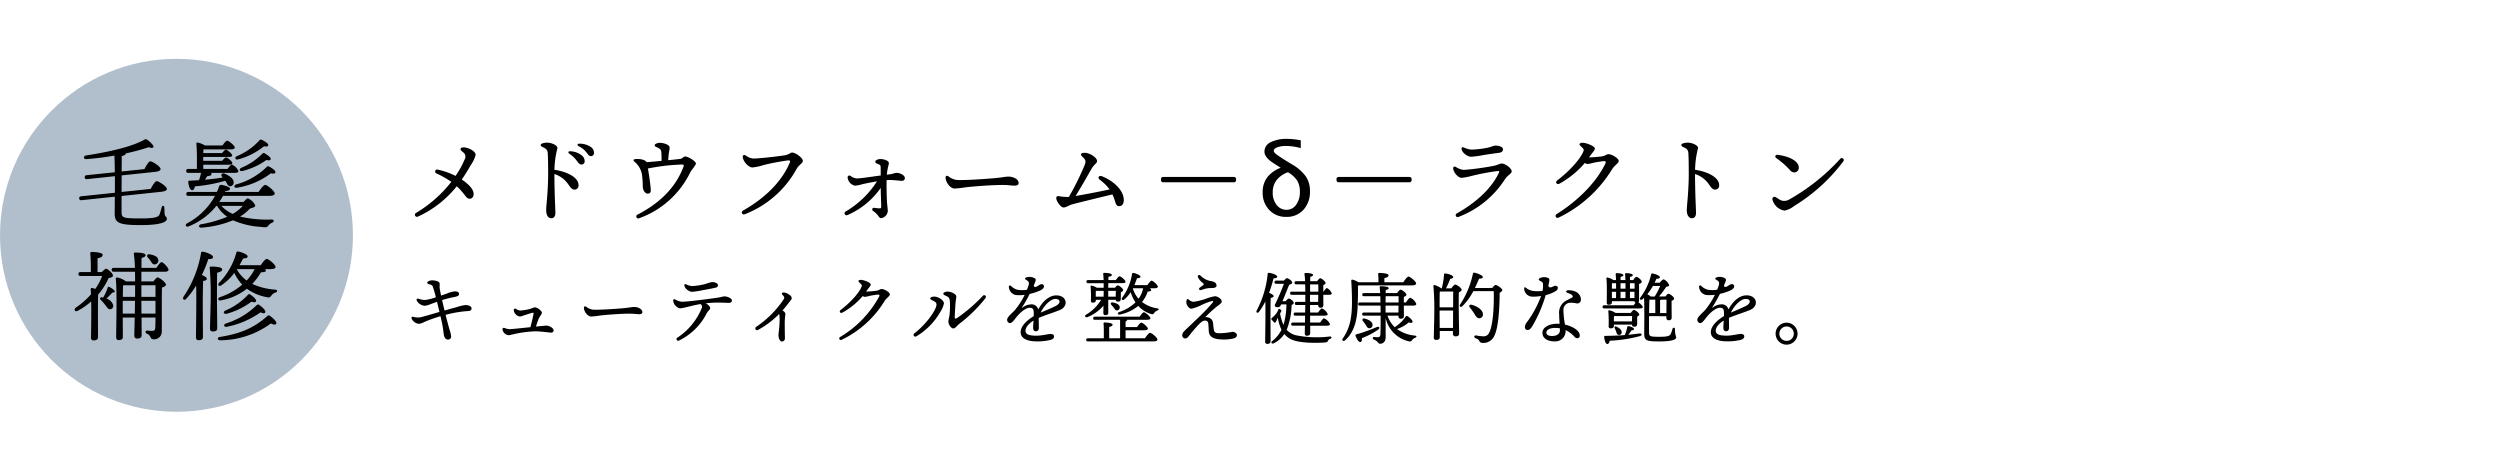 <svg xmlns="http://www.w3.org/2000/svg" width="510" height="96" viewBox="0 0 510 96">
  <defs>
    <style>
      .cls-1 {
        fill: #b1bfcc;
      }

      .cls-2 {
        fill: none;
      }
    </style>
  </defs>
  <g id="グループ_173" data-name="グループ 173" transform="translate(-176 -8088)">
    <g id="グループ_164" data-name="グループ 164" transform="translate(0 1626)">
      <circle id="楕円形_2" data-name="楕円形 2" class="cls-1" cx="36" cy="36" r="36" transform="translate(176 6474)"/>
      <path id="パス_108" data-name="パス 108" d="M9.8-5.02l8.14-.86c.8-.1,1.14-.32,1.1-.6-.04-.52-1.7-1.6-2.1-1.56-.32.04-.84.88-1.2,1.58L9.8-5.84l.02-3.38,6.84-.72c.78-.08,1.12-.32,1.1-.6-.06-.52-1.7-1.58-2.12-1.54-.32.02-.82.88-1.18,1.58l-4.64.48c0-1.56.02-2.82.02-3.14.46-.1.82-.26.82-.54a48.865,48.865,0,0,0,4.74-1.28c.74.36,1.1.04.84-.34a4.974,4.974,0,0,0-1.02-1.04c-.44-.32-.48-.3-.96-.04-2.72,1.46-7.36,2.44-11.72,3.12-.58.08-.52.8.08.74a56.528,56.528,0,0,0,5.72-.72c.04.82.08,2.04.08,3.4l-5.74.6c-.26.02-.42.14-.4.44.04.32.22.38.48.36l5.68-.6v3.38l-6.88.72c-.26.02-.42.14-.4.44.04.32.22.38.48.36l6.78-.72c0,1.74-.02,3.1-.02,3.38C8.4.42,9.08.92,13.7.92c4.5,0,5.34-.76,5.34-1.26,0-.48-.38-.4-.46-1.02-.02-.4-.04-1.06-.06-1.34-.04-.4-.4-.44-.54-.02a12.837,12.837,0,0,1-.44,1.48c-.22.5-.84.8-3.88.8C10.04-.44,9.8-.6,9.8-1.72Zm28.72-8.64a12.7,12.7,0,0,1-4.32,2.9c-.5.28-.32.78.26.64a13.847,13.847,0,0,0,4.88-2.24c.62.14.78.06.88-.16.12-.3-.54-.78-1.18-1.18A.4.4,0,0,0,38.52-13.66Zm-4.96,1.18a14.1,14.1,0,0,0,5.3-2.68c.6.12.78.02.86-.2.1-.3-.56-.74-1.24-1.08-.26-.14-.4-.1-.54.06a13.058,13.058,0,0,1-4.66,3.26C32.8-12.86,32.98-12.34,33.56-12.48ZM26.02-9.74a15.445,15.445,0,0,1-.42,1.5c-.62.04-1.28.08-1.96.1-.16.02-.24.06-.24.24.12,1.08.4,1.68.8,1.7.3.02.46-.34.56-.78a31.592,31.592,0,0,0,6.18-1.14l.12.16c.3.48.46,1,.94.96a.769.769,0,0,0,.66-.9c-.06-.7-.84-1.24-1.88-1.7-.56-.18-.78.28-.46.68l.1.14c-1.02.16-2.22.32-3.6.44l.42-.7c.42-.04.92-.16.92-.46a.346.346,0,0,0-.12-.24h4.84c.46,0,.76-.08.76-.36a2.576,2.576,0,0,0-1.32-1.32c-.22,0-.58.44-.9.88H26.48l-.02-.86h5.18c.48,0,.76-.06.76-.34-.02-.32-.98-1.14-1.28-1.14-.18,0-.5.32-.78.68H26.46v-.78H31.6c.48,0,.76-.06.76-.34-.02-.32-.96-1.12-1.28-1.14-.18.02-.48.32-.78.68H26.48c0-.3.02-.58.02-.74h5.46c.64,0,.94-.12.94-.38-.02-.4-1.22-1.4-1.56-1.4-.22,0-.62.5-.96.98H26.8a4.713,4.713,0,0,0-1.44-.6.227.227,0,0,0-.3.24c.14,1.3.12,3.88.1,5.14H23.42c-.26,0-.44.1-.44.4,0,.32.18.4.44.4ZM34.52-3a8.18,8.18,0,0,1-2.04,1.64A7.3,7.3,0,0,1,30.16-3Zm-3.6-2.84.1-.2c.62-.04.88-.16.9-.44.02-.34-.92-.66-1.68-.8-.28-.02-.42.02-.52.22a11.054,11.054,0,0,1-.48,1.22h-5.8c-.26,0-.44.1-.44.4,0,.32.18.4.44.4h5.42A13.832,13.832,0,0,1,23.2.54c-.54.32-.3.86.28.64A13.783,13.783,0,0,0,29.14-3h.14A7.156,7.156,0,0,0,31.36-.78,25.532,25.532,0,0,1,26,.76c-.56.1-.52.74.1.68a20.9,20.9,0,0,0,6.44-1.5,16.573,16.573,0,0,0,5.62,1.34c1.08.12,1.24.14,1.54-.2a1.774,1.774,0,0,1,.8-.64c.44-.16.5-.64-.08-.66a24,24,0,0,1-6.44-.6A10.131,10.131,0,0,0,36-2.46c.56-.14,1.08-.32,1.08-.6a2.825,2.825,0,0,0-1.52-1.48c-.2,0-.56.38-.86.74H29.72c.28-.4.54-.82.78-1.24h9.38c.82,0,1.16-.2,1.16-.48,0-.5-1.52-1.76-1.94-1.76-.32,0-.9.78-1.36,1.44ZM39.94-11c-.24-.12-.38-.12-.52.04a13.973,13.973,0,0,1-6.26,3.58c-.54.22-.4.78.18.68a15.5,15.5,0,0,0,6.94-2.96c.6.16.8.08.9-.16C41.3-10.14,40.58-10.66,39.94-11ZM15.72,8.22c.24.36.42.76.84.72a.8.8,0,0,0,.74-.9c-.08-.74-.94-1-1.76-1.16-.52-.08-.66.3-.4.62A9.15,9.15,0,0,1,15.72,8.22ZM5.34,14.72a13.968,13.968,0,0,0,1.82-3c.62-.1.88-.26.88-.5,0-.46-1.08-1.4-1.38-1.4-.2,0-.58.34-.88.68H4.9V7.7c.62-.14,1.04-.3,1.04-.72,0-.52-1.9-.58-2.24-.58a.252.252,0,0,0-.28.3,36.373,36.373,0,0,1,.1,3.8H1.44c-.26,0-.44.1-.44.4,0,.32.18.4.44.4h4.4a11.487,11.487,0,0,1-1.42,2.66,2.208,2.208,0,0,0-.64-.22A.248.248,0,0,0,3.5,14c.02.3.06.64.06,1.04A16.194,16.194,0,0,1,.44,17.78c-.46.38-.12.92.42.62A14.029,14.029,0,0,0,3.6,16.5c.06,2.66-.02,6.12-.04,7.38a.492.492,0,0,0,.54.56c.6,0,.88-.2.9-.64,0-.54-.02-3.86-.02-4.66,0-.5,0-3,.04-4.04l.3-.36Zm.5.94c-.42-.08-.54.26-.28.54a7.917,7.917,0,0,1,.92,1.04c.4.52.64.92,1.06.84a.674.674,0,0,0,.54-.86,2.012,2.012,0,0,0-1.36-1.3c.54-.52,1-1.04,1.24-1.24.3,0,.46-.08.46-.22,0-.22-.66-.74-1.22-.96-.14-.04-.2.04-.24.18a8.739,8.739,0,0,1-.92,2.02ZM16.72,13.2v2.36H13.84V13.2Zm-2.86,5.78-.02-2.62h2.88v2.62Zm-3.82,0V16.36h2.5l-.04,2.62Zm2.52-3.42h-2.5c0-.92.02-1.86.06-2.36h2.44v2.36Zm1.28-5.12H18.6c.42,0,.78-.12.78-.42-.02-.4-1.06-1.54-1.42-1.54-.24,0-.68.58-1.06,1.16H13.86c0-.86,0-1.62.02-2.02.52-.12.82-.32.82-.56,0-.46-1.24-.54-2.14-.54-.18,0-.3.1-.26.28a22.814,22.814,0,0,1,.22,2.84H8.22c-.26,0-.44.1-.44.4,0,.32.18.4.44.4h4.32c.02.66.02,1.34.02,1.96H10.7a4.6,4.6,0,0,0-1.78-.8.255.255,0,0,0-.3.26c.28,2.44.08,10,.08,11.96,0,.36.18.56.52.56.58,0,.84-.22.84-.66l-.02-3.94h2.44c-.04,1.7-.08,3.3-.08,3.68a.533.533,0,0,0,.58.6c.66,0,.92-.24.92-.7,0-.38-.02-1.92-.02-3.58h2.84c0,.78-.02,1.52-.04,2.02-.04.52-.2.7-.6.7-.3,0-.94-.06-1.08-.06-.38,0-.44.46-.02.64.94.38.54,1.14,1.36,1.14A1.574,1.574,0,0,0,18,22.48c.02-2.94-.02-6.58.04-8.8.42-.16.82-.36.82-.62,0-.38-1.26-1.46-1.76-1.46-.14,0-.5.42-.8.8H13.84ZM28.46,7.42c-.02-.44-1.36-.98-2.12-1.08-.24-.02-.32.1-.34.32a22.476,22.476,0,0,1-3.56,8.86c-.3.56.18.88.58.4a16.667,16.667,0,0,0,2-2.68c.08,3.3-.04,9.18-.04,10.58,0,.38.18.58.54.58.6,0,.88-.22.88-.68,0-.66-.04-5.62-.04-6.24,0-.68.02-4.1.08-5.16.42-.06.76-.18.76-.46,0-.26-.54-.56-1.02-.76A25.949,25.949,0,0,0,27.5,7.84C28.08,7.88,28.48,7.76,28.46,7.42Zm.84,3.2c.62-.12,1.02-.32,1.02-.64,0-.5-1.22-.6-2.28-.6a.231.231,0,0,0-.26.28,62.76,62.76,0,0,1,.2,6.4c0,1.06-.14,5.32-.14,6a.521.521,0,0,0,.58.56c.58,0,.9-.2.9-.64,0-.66-.06-5.1-.06-6.1C29.26,15.22,29.26,11.62,29.3,10.62Zm10.8,8.84a.4.4,0,0,0-.56,0c-2.9,2.64-5.9,3.66-9.68,4.28-.58.06-.56.66.04.68a17.6,17.6,0,0,0,10.36-3.44c.54.28.98.34,1.1.04C41.54,20.66,40.74,19.94,40.1,19.46ZM36.08,15.1a.337.337,0,0,0-.5.04,13.478,13.478,0,0,1-4.62,3.22c-.54.28-.3.78.3.64a14.811,14.811,0,0,0,5.04-2.46c.58.18.82.16.94-.08C37.38,16.14,36.66,15.48,36.08,15.1Zm-4.8,6.56a17.741,17.741,0,0,0,6.86-2.94c.54.24.86.26.98-.02.16-.36-.66-1.1-1.24-1.5-.24-.16-.34-.06-.5.04a15.579,15.579,0,0,1-6.28,3.74C30.5,21.22,30.68,21.78,31.28,21.66ZM33.34,9.9h3.6a9.469,9.469,0,0,1-1.62,2.32,6.9,6.9,0,0,1-2-2.28Zm6.8,0c.7,0,1.08-.16,1.08-.44-.02-.48-1.42-1.64-1.8-1.64-.3,0-.82.68-1.22,1.28H33.86c.28-.5.54-.98.74-1.38.62-.02.92-.1.92-.42,0-.38-1.2-.86-1.88-.98-.26-.04-.38.02-.42.22a14.194,14.194,0,0,1-3.54,6.16c-.38.44,0,.84.48.5a10.961,10.961,0,0,0,2.64-2.52,8.918,8.918,0,0,0,1.62,2.38,13.272,13.272,0,0,1-4.56,2.56c-.54.2-.4.8.18.66a11.753,11.753,0,0,0,5.32-2.38,9.882,9.882,0,0,0,4.06,1.72.74.74,0,0,0,.96-.36,1.578,1.578,0,0,1,.82-.58c.44-.16.5-.54-.12-.6a13.262,13.262,0,0,1-4.62-1.16,12.521,12.521,0,0,0,1.78-2.38c.64,0,.98-.08,1-.32a.537.537,0,0,0-.16-.32Z" transform="translate(191 6507)"/>
      <g id="グループ_163" data-name="グループ 163" transform="translate(-12 3)">
        <path id="パス_99" data-name="パス 99" d="M3.28.171A21.513,21.513,0,0,0,11.177-6a13.4,13.4,0,0,1,1.76,1.972c.317.407.578.571.883.571.474,0,.8-.4.8-.98,0-.866-.86-1.9-2.418-2.941a31.131,31.131,0,0,0,1.775-2.853,6.532,6.532,0,0,0,1.055-2.179c0-.566-.872-1.186-1.872-1.446-.4-.1-1.04-.14-1.18.14s.14.48.46.76a1.062,1.062,0,0,1,.4,1.36,18.119,18.119,0,0,1-1.91,3.48A15.171,15.171,0,0,0,7.3-9.4a.411.411,0,0,0-.25.783h0a19.755,19.755,0,0,1,3.021,1.713A26.111,26.111,0,0,1,2.9-.58.422.422,0,1,0,3.28.171ZM28.633-14.735c-.438.13-.439.507-.026.688.822.361,1.1.666,1.133,1.292.068,1.159.08,2.655.08,4.375,0,1.7-.12,3.456-.2,4.554-.051.707-.2,2.1-.2,2.686,0,1.074.441,1.66,1.04,1.66.492,0,.84-.339.84-1.1,0-.715-.193-3.811-.2-7.92a5.489,5.489,0,0,1,2.832,2.106c.376.556.727,1.074,1.237,1.074a.82.82,0,0,0,.855-.908c0-1.627-2.464-2.785-4.917-3.131a19.059,19.059,0,0,1,.612-4.45c0-.537-1.175-1.091-2.123-1.091a3.154,3.154,0,0,0-.963.164Zm6.924,3.391c.456.6.672.893,1.011.905a.624.624,0,0,0,.7-.616,1.5,1.5,0,0,0-.645-1.286,3.982,3.982,0,0,0-2.219-.8c-.488-.05-.616.24-.228.519a6.064,6.064,0,0,1,1.379,1.273Zm2.015-1.639c.455.575.6.83.943.83a.623.623,0,0,0,.66-.66,1.382,1.382,0,0,0-.652-1.2,3.967,3.967,0,0,0-2.286-.676c-.48-.01-.588.3-.159.531a4.378,4.378,0,0,1,1.495,1.179ZM51.88-14.02c.713.327.965.5,1.02.98.052.453.06,1.161.061,1.858-1.078.1-2.19.2-3.062.266-.329-.625-1.68-.681-2.166-.644h0c-.536.047-.643.251-.286.56A4.343,4.343,0,0,1,49.02-7.87c.085.568.109,1.979.12,2.1.051.685.539,1.311,1.026,1.272.415-.022.616-.267.594-.724-.052-1.036-.333-2.969-.586-4.4a40.8,40.8,0,0,1,6.906-.811c.328,0,.51.037.311.555-1.578,4.113-4.767,7.31-9.326,9.653a.407.407,0,1,0,.319.748A18.531,18.531,0,0,0,58.813-8.846c.315-.6,1.147-1.432,1.147-1.793,0-.507-1.639-1.44-2.16-1.44-.411,0-.575.45-1.049.5-.343.041-1.292.145-2.438.262.032-.455.063-.885.086-1.083.058-.508.2-1.086.2-1.5,0-.6-1.26-.96-1.94-.96-.56,0-1.1.22-1.1.48,0,.217.136.276.32.36Zm19.8,2.36a2.865,2.865,0,0,1-1.52-.6c-.432-.253-.731-.062-.62.44.22,1,1.261,1.98,1.94,1.98a10.025,10.025,0,0,0,2.247-.478A47.433,47.433,0,0,1,78.7-11.27c.414-.035.588.021.4.471-1.457,3.527-4.723,7.052-9.48,9.728-.537.3-.264,1.018.378.749A20.476,20.476,0,0,0,80.532-9.586c.459-.785,1.248-1.122,1.248-1.594,0-.6-1.462-1.7-2.2-1.7-.354,0-.686.44-1.447.557-1.736.265-5.271.663-6.453.663ZM96.4-1.6c-.455-.067-.64.394-.277.643A4.046,4.046,0,0,1,97.192.085c.175.236.31.419.581.419a1.6,1.6,0,0,0,1.34-1.487c0-.216-.154-1.532-.17-1.834-.055-1.052-.109-2.982-.078-4.433.267-.02.527-.032.738-.032.64,0,2.143.172,2.324.172.431,0,.662-.2.662-.584,0-.523-.891-1.045-1.73-1.045-.221,0-.84.223-1.1.261-.164.025-.451.063-.845.115.119-1.393.409-1.94.409-2.391,0-.426-.871-.8-1.735-.8-.535,0-1.03.255-1.03.563,0,.19.168.309.651.495.344.132.41.213.434.453s.023,1.218.02,1.84l-.8.108c-.476.065-3.387.5-4.114.5a2.61,2.61,0,0,1-1.243-.516.364.364,0,0,0-.588.346h0a1.906,1.906,0,0,0,1.519,1.649,7.635,7.635,0,0,0,1.458-.3c.622-.146,1.732-.372,3.007-.59a18.684,18.684,0,0,1-6.38,6.141.411.411,0,1,0,.369.734,15.937,15.937,0,0,0,6.777-5.534c.007.515.017,1.059.035,1.59.032.95.061,1.811.061,2.281,0,.242-.067.3-.348.3A8.336,8.336,0,0,1,96.4-1.6ZM110.9-7.77c0,.94.961,2.232,1.821,2.232a18.9,18.9,0,0,0,2.2-.242c1.39-.174,5.264-.487,7.607-.487,1.2,0,1.819.138,2.443.138s.83-.226.83-.526c0-.855-1.217-1.316-2.037-1.316-.8,0-1.278.185-2.986.328-1.383.116-5.913.462-7.61.352a3.558,3.558,0,0,1-1.707-.75c-.316-.206-.565-.07-.565.27Zm28.134-4.037c.485.49.509.773.2,1.558a54.22,54.22,0,0,1-3.187,6.421c-.09.008-.163.012-.219.012a10.6,10.6,0,0,1-1.68-.142h0c-.5-.084-.666.007-.666.407,0,.635.957,1.877,1.469,1.877.546,0,1.146-.466,1.756-.635,1.093-.3,6.495-1.614,8.23-2.035a11.156,11.156,0,0,1,.593,1.623c.161.555.418.782.767.782.556,0,.9-.4.946-1.079.152-2.174-2.281-4.189-4.449-5.023-.625-.241-.962.309-.437.715h0a8.9,8.9,0,0,1,2.005,1.973c-1.8.385-4.983,1.011-6.945,1.332,1.114-1.771,2.572-4.344,3.254-5.542.529-.929,1.133-1.139,1.133-1.571,0-.757-1.551-1.693-2.469-1.693-.571,0-.816.143-.816.367,0,.163.205.344.51.653ZM170.16-7.24v-.24a.415.415,0,0,0-.44-.42H155.28a.415.415,0,0,0-.44.42v.24a.415.415,0,0,0,.44.42h14.44A.415.415,0,0,0,170.16-7.24Zm9.1-2.526q-.342-.234-.439-.293l-1-.635q-1.875-1.2-1.875-2.354a2.121,2.121,0,0,1,1.24-1.934,7.408,7.408,0,0,1,3.525-.684,13.921,13.921,0,0,1,2.266.225l.381.059v1.6a11.213,11.213,0,0,0-3-.439,4.96,4.96,0,0,0-1.812.278q-.7.278-.7.728,0,.361.908.967l.977.654q.1.068.908.557l.918.566a8.949,8.949,0,0,1,2.832,2.461A5.267,5.267,0,0,1,185.232-5,5.382,5.382,0,0,1,183.9-1.2,4.539,4.539,0,0,1,180.4.244a4.589,4.589,0,0,1-3.467-1.406,5.021,5.021,0,0,1-1.348-3.623A4.936,4.936,0,0,1,176.5-7.8,6.07,6.07,0,0,1,179.256-9.766Zm1.484.9-.215.088a4.924,4.924,0,0,0-2.168,1.611,4.024,4.024,0,0,0-.723,2.412,3.984,3.984,0,0,0,.791,2.563,2.493,2.493,0,0,0,2.041.991,2.322,2.322,0,0,0,1.943-1.03,4.311,4.311,0,0,0,.762-2.632,4.339,4.339,0,0,0-.537-2.28A5.615,5.615,0,0,0,180.74-8.867ZM205.967-7.24v-.24a.415.415,0,0,0-.44-.42h-14.44a.415.415,0,0,0-.44.42v.24a.415.415,0,0,0,.44.42h14.44A.415.415,0,0,0,205.967-7.24Zm17.787-5.58c.589-.077.853-.306.853-.74,0-.413-.671-.74-1.56-.74-.3,0-.9.3-1.6.443a19.878,19.878,0,0,1-3.277.377,4.233,4.233,0,0,1-1.542-.439c-.281-.118-.469,0-.469.211,0,.79,1.178,1.689,1.964,1.689a19.682,19.682,0,0,0,2.478-.341c.937-.162,2.234-.339,3.153-.459Zm-9.308,3.2c.118.883,1.04,1.9,1.74,1.9a14.019,14.019,0,0,0,2.188-.432,46.732,46.732,0,0,1,5.232-.968c.231,0,.284.122.184.336-1.433,3.058-4.407,5.955-8.575,8.31-.5.285-.191.93.356.71a19.459,19.459,0,0,0,9.447-7.679c.59-.893,1.369-1.107,1.369-1.617,0-.578-1.271-1.58-2.02-1.58-.4,0-.892.331-1.694.481a55.646,55.646,0,0,1-6.046.819,3.628,3.628,0,0,1-1.66-.62c-.32-.16-.56.04-.52.34ZM235.7-7.228c-.531.4-.1.978.422.7a18.6,18.6,0,0,0,5.19-4.233.989.989,0,0,0,.572.218,8.836,8.836,0,0,0,1.219-.262c.506-.106,1.335-.244,2.054-.319.355-.037.513.131.361.449-1.829,3.823-5.582,7.624-9.963,10.35h0A.41.41,0,1,0,235.94.4a25.984,25.984,0,0,0,10.922-9.871c.538-.841,1.358-1.243,1.358-1.685,0-.563-1.438-1.392-2.072-1.392-.455,0-.684.358-1.386.455a25.671,25.671,0,0,1-2.6.2h0c.12-.165.238-.327.355-.491.371-.521.829-.977.835-1.3.009-.488-1.659-1.177-2.514-1.192-.376-.007-.616.128-.62.326,0,.178.288.391.582.683.262.261.338.432.238.69-.721,1.851-3.329,4.455-5.33,5.951Zm25.621-7.508c-.438.13-.439.507-.026.688.822.361,1.1.666,1.133,1.292.068,1.159.08,2.655.08,4.375,0,1.7-.12,3.456-.2,4.554-.051.707-.2,2.1-.2,2.686,0,1.074.441,1.66,1.04,1.66.492,0,.84-.339.84-1.1,0-.715-.193-3.811-.2-7.92a5.489,5.489,0,0,1,2.832,2.106c.376.556.727,1.074,1.237,1.074a.82.82,0,0,0,.855-.908c0-1.627-2.464-2.785-4.917-3.131a19.059,19.059,0,0,1,.612-4.45c0-.537-1.175-1.091-2.123-1.091a3.154,3.154,0,0,0-.963.164Zm19.3,2.319c-.432-.05-.628.382-.282.648a16.614,16.614,0,0,1,2.834,2.493,1.169,1.169,0,0,0,.829.452.935.935,0,0,0,.949-1.01c0-1.43-2.312-2.349-4.331-2.584Zm12.777.827a41.473,41.473,0,0,1-10.339,8.252,1.972,1.972,0,0,1-1.75.2c-.38-.175-.732-.465-1.109-.667a.441.441,0,0,0-.621.51,3.06,3.06,0,0,0,2.457,2.26,4.475,4.475,0,0,0,1.958-.935,35.986,35.986,0,0,0,10.042-9.11.408.408,0,1,0-.638-.508Z" transform="translate(270 6503)"/>
        <path id="パス_100" data-name="パス 100" d="M5.155-11.337c0,.231.267.291.6.384s.421.159.518.383a21.417,21.417,0,0,1,.645,2.22,10.376,10.376,0,0,1-2.259.555,4.671,4.671,0,0,1-1.25-.253c-.363-.126-.5.1-.384.384h0a2.012,2.012,0,0,0,1.568,1.04,3.353,3.353,0,0,0,1.122-.283c.4-.143.91-.336,1.435-.526.14.564.323,1.311.5,2.067-1.389.4-2.809.822-3.708,1.053a3.151,3.151,0,0,1-1.683-.073c-.243-.05-.369.123-.292.384h0A1.845,1.845,0,0,0,3.507-2.938,3.579,3.579,0,0,0,4.62-3.343,29.011,29.011,0,0,1,7.859-4.492c.207.89.385,1.695.452,2.108.137.834.167,1.45.272,1.858.144.555.452.859.916.793a.591.591,0,0,0,.519-.712,5.085,5.085,0,0,0-.248-1.1c-.238-.78-.553-1.972-.866-3.227a23.247,23.247,0,0,1,4.654-.781c.473-.033.641-.253.641-.537,0-.4-.557-.68-1.268-.68a9.55,9.55,0,0,0-1.883.463c-.5.127-1.372.371-2.36.652-.179-.737-.351-1.469-.5-2.126a21.856,21.856,0,0,1,2.541-.639c.737-.138.918-.311.918-.626,0-.435-.56-.521-.84-.521a5.782,5.782,0,0,0-1.732.493c-.2.062-.6.2-1.092.373C7.83-9.413,7.724-9.95,7.7-10.182c-.046-.392.043-.862-.034-1.093-.123-.369-1.017-.538-1.478-.538-.542,0-1.03.246-1.03.477ZM23.311-5.959c-.3-.2-.527-.05-.5.3a1.53,1.53,0,0,0,1.24,1.234,4.618,4.618,0,0,0,.922-.263c.677-.211,1.4-.462,1.648-.5.23-.035.251,0,.221.183-.078.482-.348,1.714-.644,2.752-1.471.144-3.739.4-4.256.4a2.942,2.942,0,0,1-1-.236c-.285-.1-.468.046-.426.342a1.418,1.418,0,0,0,1.2,1.13c.292,0,1.2-.251,1.851-.376a22.328,22.328,0,0,1,3.715-.415c1.036,0,2.8.264,3.132.264s.517-.169.517-.467c0-.507-.955-.966-1.465-.966-.192,0-.7.063-1.131.1-.281.024-.635.064-1,.1.221-.722.432-1.31.591-1.691.11-.264.623-.873.623-1.119,0-.41-.963-1.122-1.471-1.122a7.357,7.357,0,0,0-.867.31,11.537,11.537,0,0,1-2.053.347,1.531,1.531,0,0,1-.855-.312Zm13.807-.257c0,.752.769,1.786,1.457,1.786a15.122,15.122,0,0,0,1.764-.193c1.112-.14,4.211-.39,6.086-.39.958,0,1.455.11,1.955.11s.664-.18.664-.42c0-.684-.974-1.053-1.63-1.053-.64,0-1.023.148-2.389.262-1.106.093-4.731.369-6.088.282a2.846,2.846,0,0,1-1.366-.6c-.253-.164-.452-.056-.452.216Zm26.737-4.069c.385-.083.609-.192.609-.538,0-.372-.584-.633-1.215-.633a6.863,6.863,0,0,0-1.314.386,14.228,14.228,0,0,1-2.718.43,3.3,3.3,0,0,1-1.234-.351c-.224-.1-.375,0-.375.168,0,.632.943,1.351,1.572,1.351a15.31,15.31,0,0,0,2.172-.33c.75-.128,1.857-.343,2.5-.482ZM55.328-7.7a1.816,1.816,0,0,0,1.36,1.6c.658,0,2.375-.555,4.185-.871a.62.62,0,0,1,.279.843A13.213,13.213,0,0,1,56.174-.107c-.374.247-.081.782.374.568h0a12.492,12.492,0,0,0,5.616-5.539c.215-.447.711-.777.711-1.045,0-.362-.444-.756-.9-1a22.9,22.9,0,0,1,2.547-.153c.523,0,1.909.064,2.208.064.349,0,.576-.158.576-.527s-.884-.8-1.536-.8c-.213,0-.737.161-1.216.237-1.487.237-6.7.922-7.543.851a3.6,3.6,0,0,1-1.273-.464.264.264,0,0,0-.416.224ZM72.262-2.321a.363.363,0,1,0,.379.619,17.689,17.689,0,0,0,4.317-3.259,7.363,7.363,0,0,1,.073,1.584c0,1.025-.225,2.435-.225,2.7,0,.45.173,1.34.716,1.34a.606.606,0,0,0,.6-.656c-.008-.3-.037-2.38-.037-3.09,0-.928.125-1.561.125-1.85,0-.258-.16-.472-.576-.743.375-.415.726-.839,1.049-1.264.651-.858.824-.954.824-1.251,0-.322-.37-.684-.979-.975a1.668,1.668,0,0,0-.628-.163c-.365-.022-.526.244-.284.475.389.372.447.571.288.863a20.445,20.445,0,0,1-5.648,5.673ZM89.514-5.782c-.425.318-.081.783.338.556A14.878,14.878,0,0,0,94-8.612a.792.792,0,0,0,.458.174,7.068,7.068,0,0,0,.975-.209c.4-.085,1.068-.2,1.644-.255.284-.029.41.1.289.36A21.51,21.51,0,0,1,89.4-.262h0a.328.328,0,1,0,.307.578,20.787,20.787,0,0,0,8.738-7.9c.43-.673,1.086-.995,1.086-1.348,0-.45-1.151-1.114-1.658-1.114-.364,0-.547.287-1.109.364a20.537,20.537,0,0,1-2.083.163h0c.1-.132.19-.262.284-.393.3-.417.663-.782.668-1.041.007-.39-1.327-.941-2.011-.953-.3-.005-.493.1-.5.261,0,.143.23.313.466.547.21.208.271.345.19.552-.577,1.481-2.663,3.564-4.264,4.76Zm20.918-3.29c0,.217.449.372.784.544.433.223.5.475.56,1.04a16.227,16.227,0,0,1-.032,2.313c-.069.948-.272,1.363-.272,1.789,0,.606.552,1.385.992,1.385s.774-.593,1.239-.941a29.635,29.635,0,0,0,5.313-5.209c.338-.441-.163-.868-.536-.484a32.129,32.129,0,0,1-5.2,4.482c-.43.269-.537.173-.514-.3.027-.557.106-2.088.17-2.822.042-.488.154-.962.154-1.237,0-.474-.991-1.008-1.86-1.008-.288,0-.8.192-.8.448ZM108.449-7.6c.4.217.592.358.592.752,0,1.024-2.088,4.018-4.507,5.841a.368.368,0,0,0,.4.619,13.732,13.732,0,0,0,4.9-4.993,4.965,4.965,0,0,0,.728-1.724c0-.656-1.168-1.392-2-1.392-.422,0-.8.176-.8.384s.361.332.688.512Zm20.7-4.591a2.148,2.148,0,0,0-1.086-.318,2.313,2.313,0,0,0-.713.106c-.281.089-.305.342-.046.484.691.378.8.565.191,2.036a5.973,5.973,0,0,1-1.933-.007,2.965,2.965,0,0,1-1.328-.786c-.206-.181-.46-.074-.423.208a1.776,1.776,0,0,0,1.391,1.65,8.379,8.379,0,0,0,1.83-.03,14.945,14.945,0,0,1-2.007,3.116c-.428.5-1.567,1.4-1.567,1.917a.672.672,0,0,0,.566.743c.415,0,.827-.611,1.278-1.176.844-1.057,1.954-1.96,2.762-1.96.612,0,.824.227.824,1.131,0,.164-.005.36-.013.573-1.758,1.07-2.669,2.246-2.669,3.274,0,1.213,1.237,1.875,3.329,1.875a11.265,11.265,0,0,0,2.8-.31c.443-.136.692-.354.692-.72,0-.311-.3-.489-.725-.489s-1.757.356-2.879.356c-1.352,0-2.214-.221-2.214-1,0-.819.794-1.556,1.622-2.075-.035.62-.072,1.206-.072,1.445,0,.467.188.727.533.727.4,0,.63-.227.63-.727,0-.319-.015-1.145-.028-1.868.009-.049.019-.1.03-.146,1.154-.5,2.68-.959,4.2-1.558,1.978-.777,1.552-3.021-.624-3.021-1.347,0-2.709,1.024-3.7,2.882a1.373,1.373,0,0,0-1.512-1.041,2.972,2.972,0,0,0-1.681.63c-.123.086-.161.051-.08-.071a28.106,28.106,0,0,0,1.533-2.7,10.652,10.652,0,0,0,2.269-.764c.41-.226.64-.492.635-.763a.431.431,0,0,0-.493-.455h0c-.268,0-.552.232-.938.451-.325.184-.662.163-.634-.22.154-.356.247-.6.3-.738.133-.324.123-.54-.056-.66Zm4.166,4.175c1.053,0,1.157.89.021,1.447-1.112.545-2.263,1.012-3.036,1.341C130.989-6.683,132.3-8.02,133.319-8.02Zm8.217-.684c0-.336.016-.768.016-.96h1.6v.48l-.016.7h-1.6Zm4.1-.96c0,.352-.016.816-.032,1.184h-1.52V-9.664ZM144.08-7.84h1.536a.4.4,0,0,0,.432.368c.384,0,.592-.112.592-.608,0-.24.016-.9.016-1.3.24-.112.464-.24.464-.432,0-.336-.832-.976-1.1-.976-.144,0-.368.224-.544.48H144.08l.016-.928h2.784c.512,0,.736-.1.72-.3,0-.32-.944-1.1-1.216-1.1-.176,0-.5.4-.752.768h-1.52c0-.288.016-.544.016-.688.432-.032.688-.16.688-.368,0-.336-1.12-.416-1.552-.416a.191.191,0,0,0-.208.224c.032.3.064.752.08,1.248h-3.152c-.208,0-.352.08-.352.32,0,.256.144.32.352.32h3.152c.016.32.016.64.016.928h-1.408a3.064,3.064,0,0,0-1.024-.432.181.181,0,0,0-.24.192,22.405,22.405,0,0,1,.064,2.848q0,.432.384.432c.4,0,.624-.144.624-.48v-.1h1.072a8.639,8.639,0,0,1-3.088,3.04c-.368.272-.1.656.336.48A8.456,8.456,0,0,0,143.1-6.64c0,.72-.016,1.36-.016,1.5,0,.288.144.432.384.432.4,0,.624-.128.624-.48Zm.944.544c-.416-.08-.544.24-.3.5.16.176.336.368.48.56.208.288.352.608.688.56a.6.6,0,0,0,.528-.7C146.336-6.944,145.68-7.168,145.024-7.3ZM147.616,0V-1.632h3.76c.528,0,.8-.112.784-.32,0-.352-1.04-1.232-1.328-1.232-.208,0-.576.48-.88.912h-2.336V-3.424c.208-.064.3-.176.3-.336H151.9c.56,0,.784-.112.784-.32,0-.352-1.04-1.216-1.328-1.216-.208,0-.576.464-.864.9H141.36c-.208,0-.352.08-.352.32,0,.256.144.32.352.32H146.5V0h-2.224V-2.3c.416-.1.688-.208.688-.464,0-.384-1.344-.448-1.616-.448a.2.2,0,0,0-.224.24c.064.64.064,1.968.048,2.976h-3.232c-.208,0-.352.08-.352.32,0,.256.144.32.352.32h13.28c.64,0,.9-.144.9-.368,0-.4-1.184-1.376-1.5-1.376-.256,0-.7.592-1.056,1.1Zm1.5-10.192h2.08a5.563,5.563,0,0,1-.928,2.144,5.726,5.726,0,0,1-1.168-2.1Zm4.336,0c.464,0,.752-.112.752-.336-.016-.336-.992-1.216-1.28-1.216-.208,0-.56.48-.864.912h-2.64c.192-.48.368-.944.528-1.408.512-.016.7-.112.7-.336,0-.272-.832-.624-1.392-.736-.192-.032-.3.048-.32.208a11.042,11.042,0,0,1-2.016,4.832c-.24.368.08.656.448.352a6.851,6.851,0,0,0,1.3-1.472,7.531,7.531,0,0,0,.976,2.08,8.8,8.8,0,0,1-3.328,1.968c-.432.176-.32.624.16.512a8.711,8.711,0,0,0,3.728-1.76,5.784,5.784,0,0,0,2.512,1.616c.512.16.592.032.752-.192a1.292,1.292,0,0,1,.624-.48c.288-.128.5-.368-.032-.448a6.872,6.872,0,0,1-3.088-1.3,6.888,6.888,0,0,0,1.168-2.128c.48-.016.7-.112.7-.3a.537.537,0,0,0-.288-.368Zm9.463-2.577c-.273-.272-.69-.063-.519.339a3.136,3.136,0,0,0,.937,1.125c.264.2.31.321.053.521-.18.141-.334.248-.6.432-.356.246-.139.651.284.509.245-.082.524-.167.8-.248a4.7,4.7,0,0,1,1.222-.149c.8,0,1.071-.175,1.076-.478.008-.435-.24-.772-1.026-.924a3.807,3.807,0,0,1-2.23-1.126Zm-2.407,4.881c-.225-.159-.352-.112-.432.1a1.428,1.428,0,0,0,.032.912c.175.4.512.848.96.848a8.935,8.935,0,0,0,2-.728,11.735,11.735,0,0,1,2.26-.848c.151,0,.207.11.1.265a32.319,32.319,0,0,1-2.67,2.846c-.881.87-2.434,2.316-2.94,2.814-.468.46-.636.692-.643,1.09a.618.618,0,0,0,.586.633c.389,0,.609-.282.948-.726a27.78,27.78,0,0,1,1.946-2.236c.484-.472.791-.687,1.2-.68a.616.616,0,0,1,.631.592c.042.345.078,1.082.1,1.521.067,1.162.87,1.681,2.661,1.737a8.66,8.66,0,0,0,2.172-.156c.611-.122.887-.329.912-.716.022-.345-.408-.682-.918-.691a13.69,13.69,0,0,1-2.748.289c-.737-.013-.964-.216-1.049-.76-.067-.427-.108-.9-.154-1.3-.112-.979-.868-1.224-1.591-1.224a27.319,27.319,0,0,1,2.339-2.145c.478-.373,1-.676,1.023-1.021.037-.535-.836-1.087-1.375-1.1a9.859,9.859,0,0,0-1.953.553,12.607,12.607,0,0,1-2.469.592,1.659,1.659,0,0,1-.928-.461Zm26.432-3.1V-9.5h-1.68v-1.488Zm-.032,3.568h-1.664v-1.44h1.68Zm-2.656-3.568c.016.5.032,1.008.032,1.488h-2.752c-.208,0-.352.08-.352.32,0,.256.144.32.352.32h2.752v1.44h-1.776c-.208,0-.352.08-.352.32,0,.256.144.32.352.32h1.776l-.032,1.536h-1.984c-.208,0-.352.08-.352.32,0,.256.144.32.352.32h1.968L184.224-3.2H181.76c-.208,0-.352.08-.352.32,0,.256.144.32.352.32h2.448c-.016.784-.032,1.408-.032,1.584a.405.405,0,0,0,.432.464c.48,0,.672-.192.672-.544v-1.5h3.344c.432,0,.7-.1.7-.32a2.311,2.311,0,0,0-1.216-1.184c-.192,0-.528.448-.8.864h-2.048V-4.608h2.912c.432,0,.688-.1.688-.3A2.278,2.278,0,0,0,187.68-6.08c-.192,0-.512.416-.784.832h-1.632l-.016-1.536h1.664v.016c0,.256.08.544.432.544.4,0,.624-.112.624-.608,0-.272-.016-1.136-.016-2.032h1.184c.3,0,.544-.064.544-.288a2.071,2.071,0,0,0-.992-1.088c-.16.016-.432.368-.672.736h-.064v-1.328c.24-.112.464-.24.464-.432,0-.32-.816-.976-1.1-.976-.16,0-.416.32-.624.608H185.28c0-.384.016-.7.016-.912.384-.064.576-.208.576-.368,0-.336-1.072-.4-1.552-.4a.185.185,0,0,0-.208.224,13.663,13.663,0,0,1,.128,1.456h-1.808c-.208,0-.352.08-.352.32,0,.256.144.32.352.32Zm-7.072,6.768c0-.56,0-3.2.048-4.016.336-.048.592-.144.592-.368s-.528-.5-.928-.656a26.8,26.8,0,0,0,.912-2.96c.464,0,.768-.128.752-.368-.048-.336-1.12-.72-1.712-.752-.176-.016-.24.1-.24.24a20.039,20.039,0,0,1-2.24,7.44c-.208.448.24.64.5.24a13.37,13.37,0,0,0,1.264-2.08c.064,2.56-.032,7.1-.032,8.192,0,.288.144.464.416.464.48,0,.688-.192.688-.544Zm2.448-3.328c.464-1.1.992-2.48,1.376-3.36.288-.1.592-.192.608-.432,0-.368-.784-.912-1.088-.912-.176,0-.384.256-.592.5h-1.584c-.208,0-.352.08-.352.32,0,.256.144.32.352.32h1.568c-.416,1.184-1.3,3.2-1.808,4.224-.112.224-.08.5.4.544a.62.62,0,0,0,.768-.416l.064-.144h1.088a15.141,15.141,0,0,1-.592,4.192,9.645,9.645,0,0,1-.7-2.3V-5.04c.08-.144.144-.272.208-.368.128-.24.064-.32-.176-.48-.256-.176-.32-.112-.416.1a3.16,3.16,0,0,1-.4.752,6.408,6.408,0,0,1-.864.88c-.176.16-.192.256-.048.4.128.144.352.384.464.512q.216.192.384-.1c.08-.176.24-.528.384-.848a9.15,9.15,0,0,0,.752,2.464,6.676,6.676,0,0,1-1.888,2.3c-.336.256-.144.688.336.448A5.327,5.327,0,0,0,180-.864,4.149,4.149,0,0,0,181.6.32c2.144.848,6.208.592,6.736.544.368-.032.48-.144.576-.336.112-.208.144-.3.416-.384.4-.1.4-.544-.064-.5a21.755,21.755,0,0,1-6.928-.256,3.9,3.9,0,0,1-1.856-1.1A14.617,14.617,0,0,0,181.488-6.8c.3-.08.432-.224.432-.432,0-.3-.688-.864-1.024-.864-.128,0-.4.272-.608.544Zm26.336-3.232c.64,0,.928-.16.928-.384,0-.416-1.216-1.408-1.552-1.408-.256,0-.72.624-1.072,1.152h-3.856v-.848c.5-.112.848-.24.848-.576,0-.432-1.616-.48-1.888-.48a.2.2,0,0,0-.224.24c.048.432.064,1.088.064,1.664h-4.08a4.225,4.225,0,0,0-1.184-.528c-.208-.032-.3.048-.288.3.1,1.472.144,3.1.144,4.48-.032,3.392-.576,5.312-1.856,7.184-.32.432.1.736.48.384,2.112-1.9,2.464-4.784,2.544-7.184.048-1.44.08-2.608.048-3.936.064-.016.144-.048.208-.064Zm-6.832,9.04c.464-.368.24-.736-.288-.528a33.4,33.4,0,0,1-4.176,1.488c-.128.032-.176.1-.144.24.288.832.672,1.36,1.008,1.312.256-.032.32-.4.3-.784A16.2,16.2,0,0,0,199.136-1.744Zm-1.776-.288a.661.661,0,0,0,.64-.752c-.048-.656-.816-1.008-1.584-1.232-.448-.112-.592.224-.368.528a7.236,7.236,0,0,1,.544.736C196.816-2.384,196.976-2,197.36-2.032Zm3.3-4.624h2.64l-.016,1.408h-2.624Zm.016-1.92h2.64V-7.3h-2.656Zm2.608,3.968v.08c0,.256.1.544.464.544.416,0,.656-.112.656-.608,0-.288-.016-1.168-.016-2.064h1.856c.416,0,.7-.112.688-.336a2.358,2.358,0,0,0-1.232-1.28c-.208,0-.576.512-.9.976h-.416V-8.432c.272-.1.528-.24.528-.448,0-.352-.9-1.024-1.2-1.024-.176,0-.48.368-.7.688h-2.336l.016-.608c.288-.08.608-.192.608-.384,0-.272-.72-.4-1.6-.4-.208,0-.256.08-.24.272.032.288.064.672.1,1.12h-3.3c-.208,0-.352.08-.352.32,0,.256.144.32.352.32h3.328c.016.416.016.848.032,1.28h-4.192c-.208,0-.352.08-.352.32,0,.256.144.32.352.32h4.208c0,.528.016,1.024.016,1.408H196.24c-.208,0-.352.08-.352.32,0,.256.144.32.352.32h3.408c0,1.344,0,2.912-.048,3.824-.032.448-.192.56-.528.576-.16,0-.448-.016-.768-.048-.3-.016-.384.368-.016.528.912.384.8.848,1.264.848.688,0,1.12-.528,1.12-1.328v-3.92A6.287,6.287,0,0,0,205.3.608c.512.128.576.016.768-.224a1.289,1.289,0,0,1,.608-.464c.3-.112.464-.384-.048-.464a7.317,7.317,0,0,1-3.632-1.328,7.351,7.351,0,0,0,2.4-1.36q.7.24.768-.1c.08-.272-.576-.9-1.056-1.184a.257.257,0,0,0-.368.128,7.32,7.32,0,0,1-2.1,2.048l-.1.1a6.082,6.082,0,0,1-1.5-2.368Zm8.416,2.5c0-1.2-.016-2.608-.016-3.248v-.3h2.752l-.016,3.552ZM211.68-6.3c0-1.12,0-2.56.032-3.2l.16-.032h2.576c0,.656,0,1.888-.016,3.232Zm1.3-3.872a18.11,18.11,0,0,0,.864-1.936c.288-.032.592-.144.608-.352.016-.352-.8-.64-1.584-.752-.176-.016-.3.08-.288.208a14.625,14.625,0,0,1-.464,2.832h-.08a5.026,5.026,0,0,0-1.344-.672c-.192-.064-.288.064-.272.224a54.338,54.338,0,0,1,.176,5.456c0,.976-.1,4.576-.1,5.056,0,.288.16.448.48.448.512,0,.736-.176.736-.544V-1.472H214.4v.544a.493.493,0,0,0,.512.544c.448,0,.752-.112.752-.608-.016-.992-.144-6.48-.048-8.384.288-.128.56-.288.56-.5,0-.352-.976-1.072-1.312-1.072-.192,0-.544.432-.8.768Zm6.832,6.1a.769.769,0,0,0,.7-.912c-.1-.864-1.2-1.568-2.3-1.84-.464-.112-.608.256-.368.544a12.276,12.276,0,0,1,.88,1.216C219.088-4.464,219.344-4.048,219.808-4.08Zm-.928-6.176c.352-.72.624-1.376.848-1.92.464.016.768-.064.768-.32,0-.32-1.136-.784-1.7-.88-.224-.032-.288.048-.32.192a18.293,18.293,0,0,1-2.64,6.336c-.208.4.208.592.5.288a12.713,12.713,0,0,0,2.224-3.056h4.16c.08,2.688-.1,6.768-.88,8.368a1.24,1.24,0,0,1-1.28.848A9.8,9.8,0,0,1,219.1-.576a.271.271,0,0,0-.32.208c-.032.128,0,.272.224.368a1.234,1.234,0,0,1,.752.512.738.738,0,0,0,.688.448,2.456,2.456,0,0,0,2.48-1.648c.848-1.856.992-6.192,1.008-8.592.32-.144.544-.368.544-.56,0-.272-1.04-1.024-1.392-1.024-.144,0-.432.3-.656.608Zm11.637,7.907a27.824,27.824,0,0,0,2.806-6.464,6.241,6.241,0,0,0,2.008-.8c.3-.2.46-.371.46-.693,0-.275-.222-.4-.512-.4-.329,0-.654.318-.938.318-.243,0-.4-.044-.487-.326a10.362,10.362,0,0,0,.209-1.056.463.463,0,0,0-.243-.528,2.11,2.11,0,0,0-.925-.167,1.567,1.567,0,0,0-.852.251.237.237,0,0,0,0,.428c.476.291.654.295.722.692a4.608,4.608,0,0,1-.109,1.443,8.685,8.685,0,0,1-1.9,0,3.148,3.148,0,0,1-1.487-.659c-.205-.157-.343-.1-.343.131a1.521,1.521,0,0,0,.117.617A1.722,1.722,0,0,0,230.364-8.5a7.873,7.873,0,0,0,2.013-.127A21.074,21.074,0,0,1,229.5-3.287a1.618,1.618,0,0,0-.413,1,.537.537,0,0,0,.544.608c.332,0,.589-.215.885-.669Zm2.938,1.2c0-.569.687-.96,1.808-.96a5.458,5.458,0,0,1,.953.08c0,.123.007.242.007.352,0,.762-.579,1.216-1.664,1.216C233.871-.464,233.455-.758,233.455-1.152Zm5.762.876A.763.763,0,0,0,239.76,0a.5.5,0,0,0,.512-.56c0-1-1.438-1.861-3.014-2.221a17.284,17.284,0,0,1-.314-2.867,1.446,1.446,0,0,1,1.134-1.57,4.984,4.984,0,0,1,1.65.13.781.781,0,0,0,.784-.816,1.819,1.819,0,0,0-1.239-1.659,3.575,3.575,0,0,0-1.34-.229c-.5.022-.575.392-.163.54.364.131.856.293,1.022.58a.232.232,0,0,1-.06.347c-.135.09-1.225.627-1.552.848a2.778,2.778,0,0,0-1.116,2.533c0,.6.056,1.326.1,2-.142-.01-.283-.015-.421-.015-1.8,0-3.088.769-3.088,1.856,0,1.052.965,1.744,2.432,1.744a2.114,2.114,0,0,0,2.3-2.1c0-.068,0-.137,0-.206a6.107,6.107,0,0,1,1.83,1.386ZM249.44-.64c-1.152.08-2.464.144-4,.16-.128,0-.192.064-.192.208.1.864.32,1.44.656,1.456.24.016.384-.3.48-.672a28.833,28.833,0,0,0,6.1-.928c.624-.16.544-.624-.128-.544-.656.08-1.392.176-2.192.256a6.98,6.98,0,0,0,.64-.88c.432-.064.528-.144.528-.32,0-.208-.56-.464-1.072-.56a.244.244,0,0,0-.3.176,6.946,6.946,0,0,1-.48,1.568Zm-2.208-2.944c0-.256,0-.72.016-.944h3.7l-.032,1.1h-3.68Zm.336-1.584a3.813,3.813,0,0,0-1.232-.528.181.181,0,0,0-.24.192,25.65,25.65,0,0,1,.064,3.056c0,.288.144.432.4.432.432,0,.672-.144.672-.48v-.288h3.68a.434.434,0,0,0,.448.432c.416,0,.624-.112.624-.608,0-.272,0-1.024.016-1.472.208-.08.416-.208.416-.4,0-.32-.832-.944-1.1-.944-.16,0-.432.32-.64.608Zm-.16,3.12c.1.224.208.464.288.688.112.336.192.64.5.672a.51.51,0,0,0,.624-.464c.08-.528-.5-.96-1.072-1.216C247.44-2.512,247.28-2.288,247.408-2.048Zm-.592-7.376v-.048h.864c0,.448,0,.9-.016,1.28h-.832Zm0-.688c.016-.416.016-.9.032-1.12h.832v1.12Zm2.784-1.12v1.12h-1.008v-1.12Zm1.856,0v1.12h-.944v-1.12Zm-2.864,3.04v-1.28H249.6c0,.448,0,.9-.016,1.28Zm1.92-1.28h.928l-.016,1.28h-.912Zm0-2.4v-.64c.368-.08.576-.192.576-.368,0-.32-1.072-.4-1.344-.4-.144,0-.24.08-.224.224.032.272.048.688.064,1.184h-.992v-.64c.368-.08.576-.192.576-.368,0-.32-1.072-.4-1.344-.4-.144,0-.24.08-.224.224.032.272.048.688.064,1.184h-.528a3.683,3.683,0,0,0-1.184-.512.182.182,0,0,0-.24.192c.144,1.392.064,3.9.064,4.928,0,.288.128.432.4.432.432,0,.656-.144.656-.5v-.224h4.608a.356.356,0,0,0,.208.336c-.128.144-.256.32-.384.5H245.28c-.208,0-.352.08-.352.32,0,.256.144.32.352.32h7.152c.5,0,.7-.08.688-.288,0-.224-.528-.72-.88-.944a.719.719,0,0,0,.128-.48c0-.384.016-2.5,0-3.264.272-.112.544-.24.544-.464,0-.352-.8-1.008-1.072-1.008-.192,0-.464.336-.656.656Zm6.16,1.2a11.913,11.913,0,0,1-1.056,2.064.227.227,0,0,0-.032.1h-.816a2.9,2.9,0,0,0-.72-.448,13.377,13.377,0,0,0,1.152-1.712Zm-.016,5.536V-7.76a.733.733,0,0,0,.224-.112h1.088c0,.608-.016,1.856-.016,2.736Zm-.976-2.736v2.736h-1.264c.016-.992.032-1.968.064-2.736ZM257.936-4.5v.288c0,.256.1.544.448.544.416,0,.64-.112.64-.608,0-.448-.032-2.48-.016-3.36.272-.1.512-.24.512-.448,0-.336-.864-.992-1.152-.992-.16,0-.416.288-.624.56h-1.312A19.374,19.374,0,0,0,257.92-10.5c.336-.032.592-.144.592-.3a2.062,2.062,0,0,0-1.12-1.216c-.192,0-.56.384-.832.7h-1.024q.216-.456.384-.816c.48,0,.7-.1.7-.336,0-.288-.912-.64-1.456-.736-.208-.032-.3.032-.336.192a12.4,12.4,0,0,1-2.208,4.72c-.24.368.1.624.448.336.112-.1.224-.192.32-.288.1,2.5.032,6.688.032,7.152-.016,1.5.288,1.744,3.008,1.744,2.768,0,3.52-.4,3.52-.832a5.065,5.065,0,0,1-.256-1.648c0-.4-.416-.432-.512-.064a4.562,4.562,0,0,1-.4,1.1c-.224.352-.7.5-2.368.5-1.936,0-2-.16-2-.9-.016-.672-.016-1.952,0-3.312Zm12.017-7.7a2.148,2.148,0,0,0-1.086-.318,2.313,2.313,0,0,0-.713.106c-.281.089-.305.342-.046.484.691.378.8.565.191,2.036a5.973,5.973,0,0,1-1.933-.007,2.965,2.965,0,0,1-1.328-.786c-.206-.181-.46-.074-.423.208a1.776,1.776,0,0,0,1.391,1.65,8.379,8.379,0,0,0,1.83-.03,14.946,14.946,0,0,1-2.007,3.116c-.428.5-1.567,1.4-1.567,1.917a.672.672,0,0,0,.566.743c.415,0,.827-.611,1.278-1.176.844-1.057,1.954-1.96,2.762-1.96.612,0,.824.227.824,1.131,0,.164-.005.36-.013.573-1.758,1.07-2.669,2.246-2.669,3.274,0,1.213,1.237,1.875,3.329,1.875a11.266,11.266,0,0,0,2.8-.31c.443-.136.692-.354.692-.72,0-.311-.3-.489-.725-.489s-1.757.356-2.879.356c-1.352,0-2.214-.221-2.214-1,0-.819.794-1.556,1.622-2.075-.035.62-.072,1.206-.072,1.445,0,.467.188.727.533.727.4,0,.63-.227.63-.727,0-.319-.015-1.145-.028-1.868.009-.049.019-.1.03-.146,1.154-.5,2.68-.959,4.2-1.558,1.978-.777,1.552-3.021-.624-3.021-1.347,0-2.709,1.024-3.7,2.882a1.373,1.373,0,0,0-1.512-1.041,2.972,2.972,0,0,0-1.681.63c-.123.086-.161.051-.079-.071a28.1,28.1,0,0,0,1.533-2.7,10.653,10.653,0,0,0,2.269-.764c.41-.226.64-.492.635-.763a.431.431,0,0,0-.493-.455h0c-.268,0-.552.232-.938.451-.325.184-.662.163-.634-.22.154-.356.247-.6.3-.738.133-.324.123-.54-.056-.66Zm4.166,4.175c1.053,0,1.157.89.021,1.447-1.112.545-2.263,1.012-3.036,1.341C271.789-6.683,273.1-8.02,274.119-8.02Zm8.345,9.332a2.247,2.247,0,0,0,2.24-2.24,2.247,2.247,0,0,0-2.24-2.24,2.247,2.247,0,0,0-2.24,2.24A2.247,2.247,0,0,0,282.464,1.312Zm0-.768a1.468,1.468,0,0,1-1.472-1.472A1.468,1.468,0,0,1,282.464-2.4a1.468,1.468,0,0,1,1.472,1.472A1.468,1.468,0,0,1,282.464.544Z" transform="translate(270 6528)"/>
      </g>
    </g>
    <rect id="長方形_57" data-name="長方形 57" class="cls-2" width="510" height="96" transform="translate(176 8088)"/>
  </g>
</svg>
